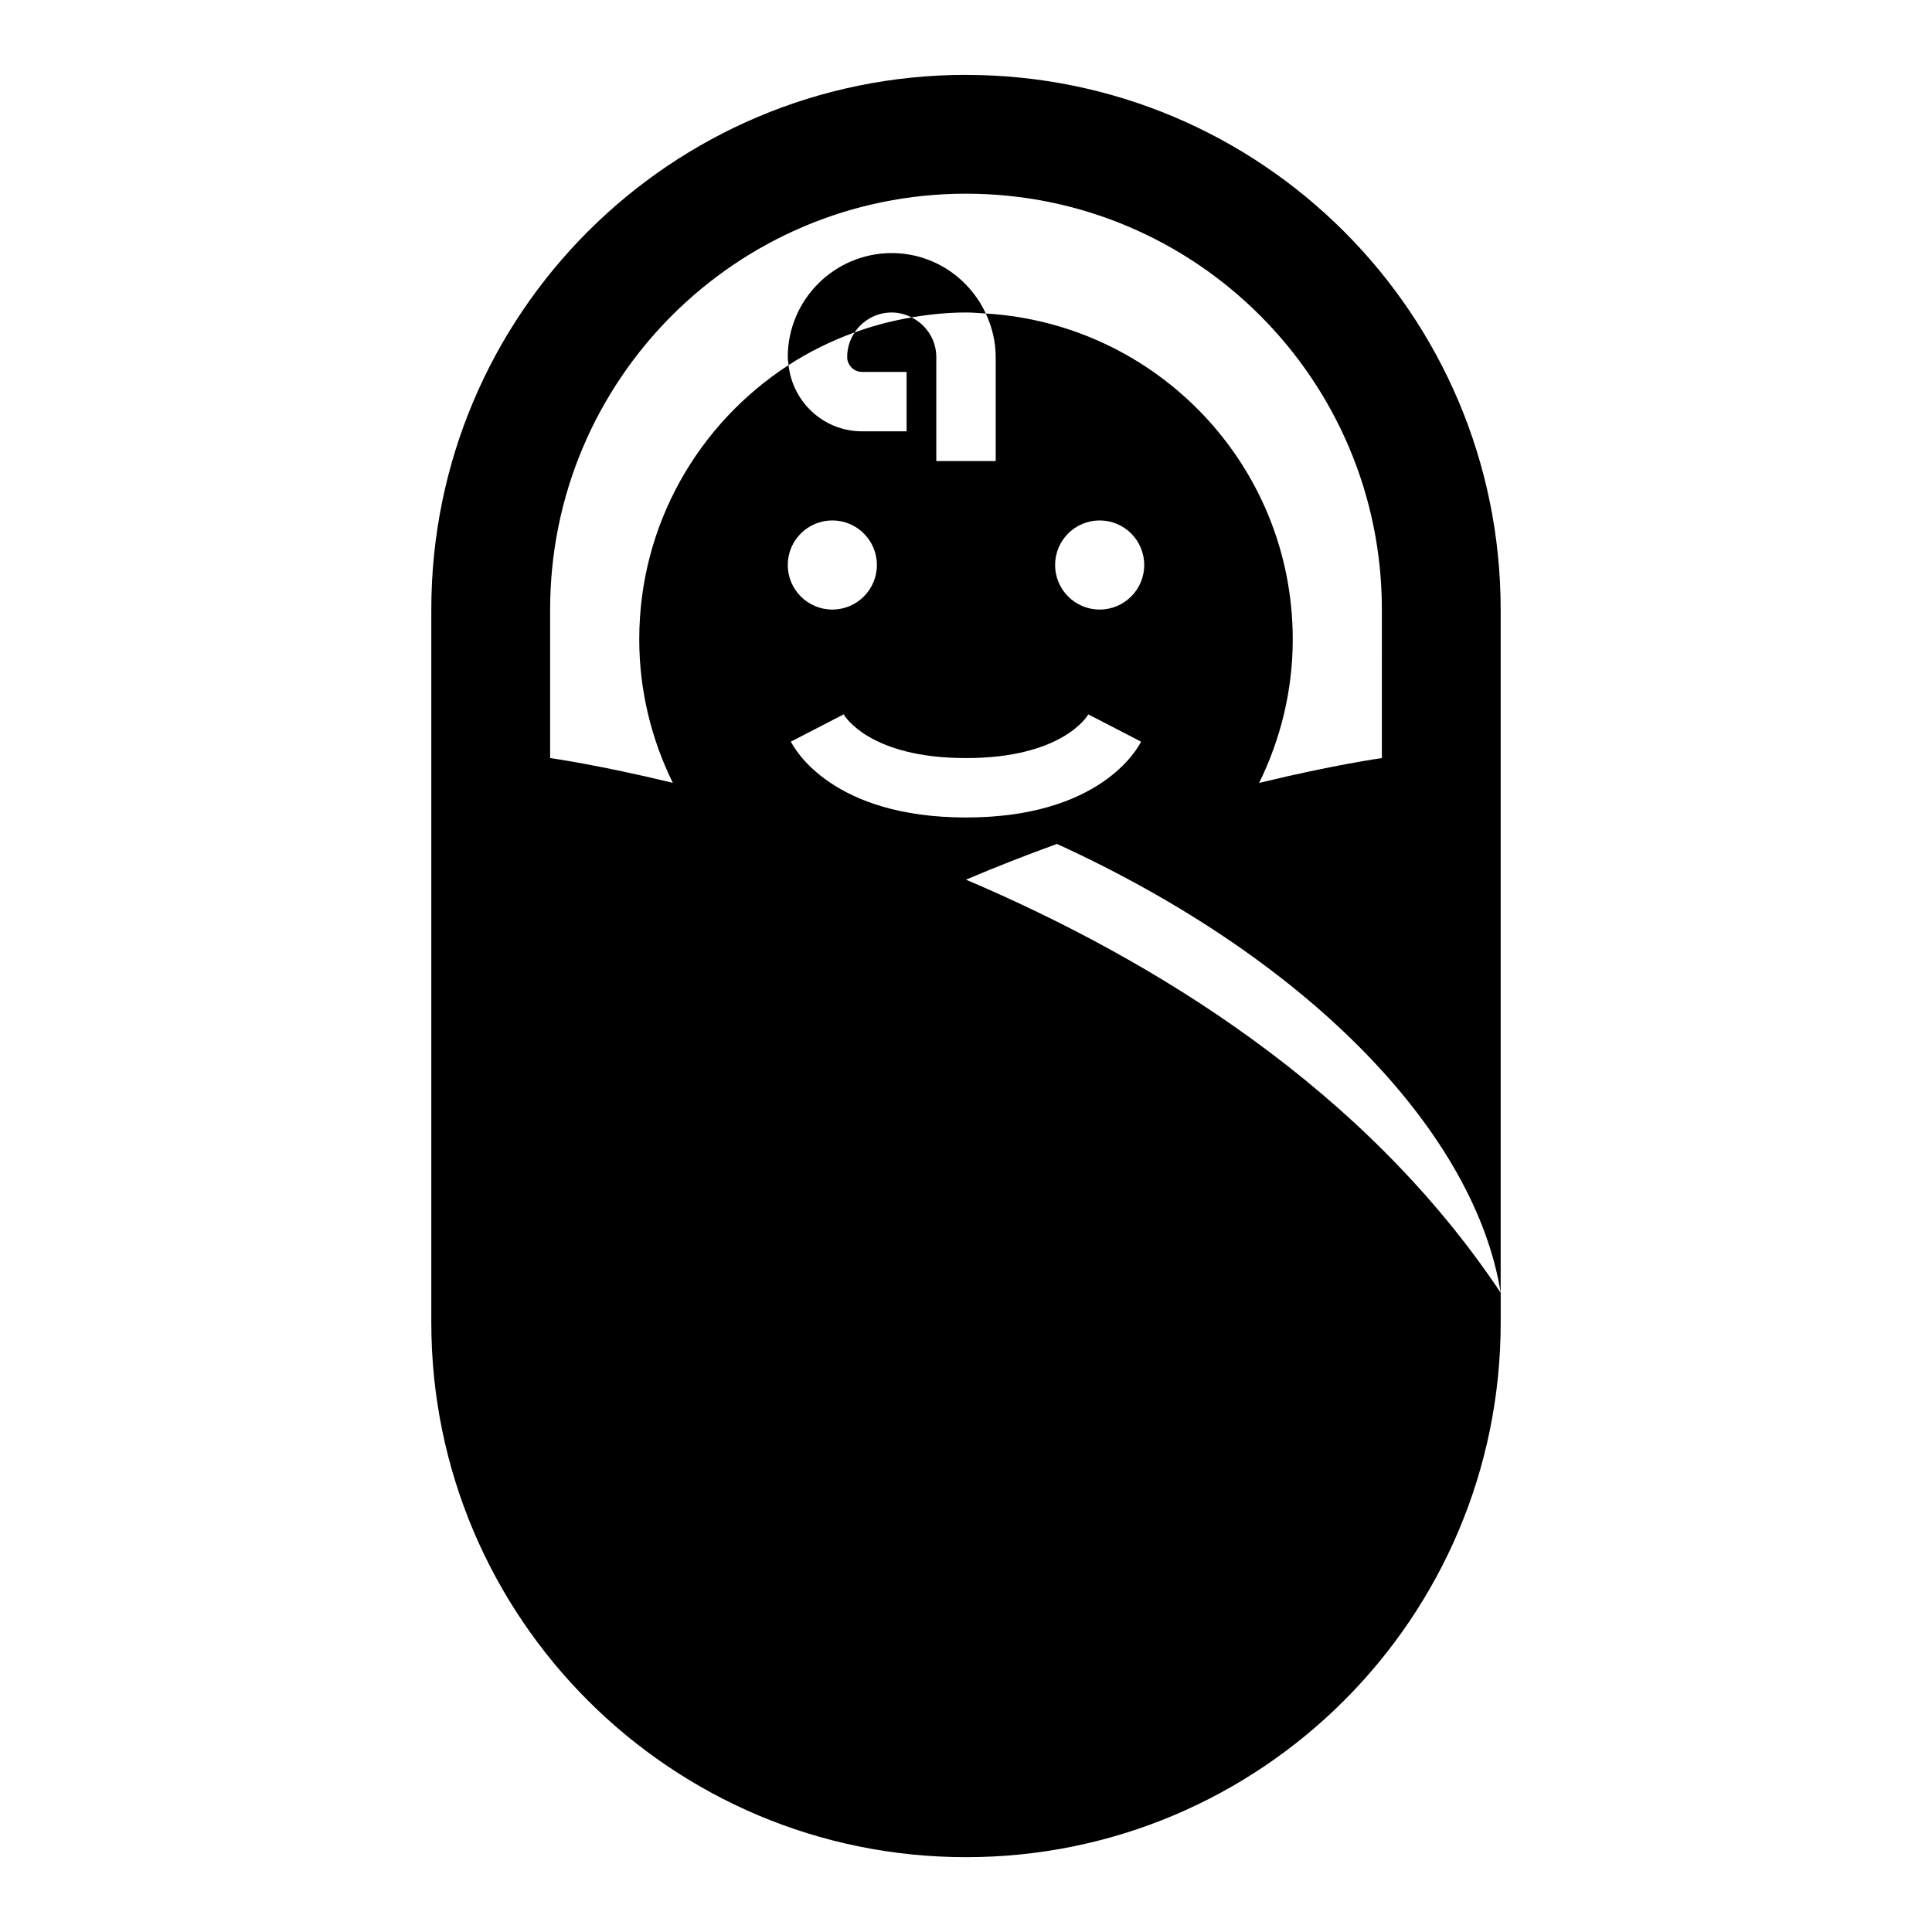 <?xml version="1.0" encoding="UTF-8"?>
<!-- Uploaded to: SVG Repo, www.svgrepo.com, Generator: SVG Repo Mixer Tools -->
<svg fill="#000000" width="800px" height="800px" version="1.1" viewBox="144 144 512 512" xmlns="http://www.w3.org/2000/svg">
 <g>
  <path d="m380.32 211.07c-15.195 0-27.555 12.359-27.555 27.551 0 0.73 0.133 1.426 0.211 2.133 5.449-3.535 11.32-6.422 17.516-8.676 2.129-3.172 5.734-5.266 9.828-5.266 1.906 0 3.676 0.496 5.266 1.301 4.699-0.797 9.492-1.301 14.414-1.301 1.77 0 3.504 0.156 5.25 0.27-4.387-9.422-13.871-16.012-24.93-16.012z"/>
  <path d="m400 163.84c-78.254 0-141.7 63.441-141.7 141.7v188.93c0 78.254 63.441 141.7 141.7 141.7s141.7-63.441 141.7-141.7v-7.871c-36.016-54.02-91.773-88.223-141.7-109.48 8.242-3.512 16.305-6.637 24.113-9.469 69.051 31.613 111.05 77.934 117.58 118.95v-181.05c0-78.258-63.441-141.7-141.7-141.7zm0 196.8c-35.328 0-45.375-18.035-46.406-20.098l13.98-7.227c0.281 0.48 6.926 11.582 32.426 11.582 25.496 0 32.141-11.098 32.418-11.578l13.98 7.227c-1.027 2.062-11.07 20.094-46.398 20.094zm-47.234-66.91c0-6.519 5.289-11.809 11.809-11.809s11.809 5.289 11.809 11.809c0 6.519-5.289 11.809-11.809 11.809s-11.809-5.289-11.809-11.809zm82.656 11.809c-6.519 0-11.809-5.289-11.809-11.809 0-6.519 5.289-11.809 11.809-11.809s11.809 5.289 11.809 11.809c0 6.519-5.289 11.809-11.809 11.809zm74.785 39.359s-12.609 1.754-32.512 6.582v-0.023c5.644-11.496 8.895-24.375 8.895-38.047 0-46.051-35.977-83.602-81.34-86.324 1.637 3.519 2.621 7.406 2.621 11.539v27.555h-15.742v-27.551c0-4.613-2.684-8.574-6.543-10.508-5.203 0.875-10.242 2.211-15.082 3.969-1.254 1.867-1.992 4.121-1.992 6.535 0 2.164 1.77 3.938 3.938 3.938h11.805v15.742h-11.809c-10.125 0-18.391-7.707-19.469-17.547-23.793 15.43-39.57 42.18-39.57 72.652 0 13.664 3.25 26.543 8.887 38.039v0.008c-19.906-4.828-32.504-6.559-32.504-6.559v-39.359c0-60.867 49.344-110.21 110.21-110.21 60.867 0 110.21 49.344 110.21 110.21z"/>
 </g>
</svg>